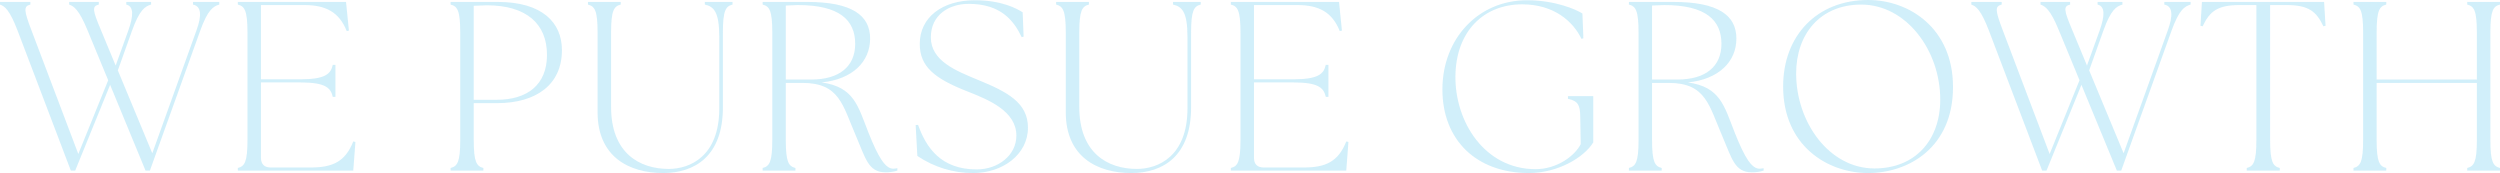<svg width="1660" height="115" viewBox="0 0 1660 115" fill="none" xmlns="http://www.w3.org/2000/svg">
<path opacity="0.2" fill-rule="evenodd" clip-rule="evenodd" d="M58.08 20.01L71.84 53.29L52 102.25L20.96 20.33C15.68 6.56 15.68 4.16 20.16 3.04V1.28H0V3.04C3.2 4.16 6.4 6.56 11.68 20.33L47.041 113.29H49.921L73.121 56.33L96.642 113.29H99.522L132.963 20.33C137.923 6.56 141.603 4.16 145.603 3.04V1.28H128.162V3.04C133.762 4.16 134.083 10.25 130.403 20.33L101.122 101.77L78.241 46.73L87.681 20.33C92.641 6.56 96.321 4.16 100.321 3.04V1.28H83.842V3.04C88.802 4.16 88.802 10.25 85.122 20.49L76.802 43.53L67.042 20.01C61.282 6.4 61.122 4.16 65.602 3.04V1.28H45.921V3.04C49.121 4.16 52.48 6.4 58.08 20.01ZM234.561 113.29L236.001 94.25L234.561 93.93C229.28 107.37 220.8 111.21 206.4 111.21H179.68C175.52 111.21 173.28 108.97 173.28 104.81V54.73H199.521C216.161 54.73 219.681 58.41 220.961 64.33H222.721V43.05H220.961C219.681 48.97 216.161 52.65 199.521 52.65H173.28V3.36H202.08C216.48 3.36 225.28 8.17 230.24 20.65L231.68 20.33L229.76 1.28H157.92V3.04C162.4 4.16 164.32 6.88 164.32 21.61V92.97C164.32 107.69 162.4 110.41 157.92 111.53V113.29H234.561ZM320.959 113.29V111.53C316.479 110.41 314.559 107.69 314.559 92.97V68.49H329.919C356.319 68.49 373.119 56.01 373.119 33.29C373.119 15.05 360.159 1.28 330.398 1.28H299.198V3.04C303.678 4.16 305.598 6.88 305.598 21.61V92.97C305.598 107.69 303.678 110.41 299.198 111.53V113.29H320.959ZM314.56 66.25V3.84L323.2 3.52C349.441 3.52 363.2 15.69 363.2 36.49C363.201 56.33 350.08 66.25 329.92 66.25H314.56ZM440.319 114.89C461.439 114.89 480 103.53 480 71.37V21.61C480 6.88 481.92 4.16 486.4 3.04V1.28H468V3.04C473.92 4.32 477.6 7.84 477.6 24.49V72.01C477.6 103.85 458.079 112.17 444 112.17C424.48 112.17 405.759 101.45 405.759 71.05V21.61C405.759 6.88 407.679 4.16 412.159 3.04V1.28H390.4V3.04C394.88 4.16 396.8 6.88 396.8 21.61V74.57C396.8 104.17 417.76 114.89 440.321 114.89H440.319ZM588 114.41C590.657 114.462 593.304 114.084 595.84 113.29V111.69C594.944 111.875 594.034 111.982 593.12 112.01C588 112.01 583.36 104.97 576.639 88.01C569.599 70.09 567.039 57.77 545.599 54.73C566.079 52.65 577.759 40.97 577.759 25.61C577.759 10.09 565.599 1.28 535.838 1.28H506.4V3.04C510.88 4.16 512.8 6.88 512.8 21.61V92.97C512.8 107.69 510.88 110.41 506.4 111.53V113.29H528.16V111.53C523.68 110.41 521.76 107.69 521.76 92.97V55.05H532.8C557.6 55.05 559.521 69.93 568.481 90.57C574.721 104.97 576.48 114.41 588.002 114.41H588ZM521.76 52.81V3.68L529.76 3.36C557.601 3.36 567.841 13.45 567.841 29.13C567.841 44.17 557.28 52.81 538.721 52.81H521.76ZM646.239 114.89C665.759 114.89 682.56 102.57 682.56 84.81C682.56 68.01 668.639 60.97 649.599 53.13C634.878 47.05 618.078 40.49 618.078 24.81C618.078 9.93 630.078 2.56 643.199 2.56C664.479 2.56 673.119 13.61 678.399 24.65L679.679 24.33L679.039 8.17C675.039 5.6 664.959 0.16 647.359 0.16C625.598 0.16 610.718 11.53 610.718 29.13C610.718 44.33 620.638 52.17 642.239 60.65C656.479 66.25 674.879 73.77 674.879 90.09C674.879 102.89 663.039 112.49 648.479 112.49C624.958 112.49 615.038 98.25 609.598 82.89L607.998 83.05L609.118 103.53C620.061 110.98 633.003 114.94 646.241 114.89H646.239ZM751.199 114.89C772.319 114.89 790.88 103.53 790.88 71.37V21.61C790.88 6.88 792.8 4.16 797.28 3.04V1.28H778.88V3.04C784.801 4.32 788.48 7.84 788.48 24.49V72.01C788.48 103.85 768.959 112.17 754.88 112.17C735.359 112.17 716.639 101.45 716.639 71.05V21.61C716.639 6.88 718.559 4.16 723.039 3.04V1.28H701.28V3.04C705.76 4.16 707.68 6.88 707.68 21.61V74.57C707.68 104.17 728.64 114.89 751.201 114.89H751.199ZM893.92 113.29L895.36 94.25L893.92 93.93C888.639 107.37 880.159 111.21 865.759 111.21H839.04C834.88 111.21 832.64 108.97 832.64 104.81V54.73H858.88C875.52 54.73 879.04 58.41 880.32 64.33H882.08V43.05H880.32C879.04 48.97 875.52 52.65 858.88 52.65H832.64V3.36H861.44C875.84 3.36 884.64 8.17 889.6 20.65L891.04 20.33L889.12 1.28H817.28V3.04C821.76 4.16 823.68 6.88 823.68 21.61V92.97C823.68 107.69 821.76 110.41 817.28 111.53V113.29H893.922H893.92ZM1015.2 114.89C1034.4 114.89 1051.68 104.65 1057.92 94.57V63.85H1041.12V65.61C1048.16 67.05 1049.12 70.25 1049.28 77.29L1049.6 95.69C1045.6 103.69 1033.6 112.33 1019.68 112.33C985.758 112.33 966.079 80.81 966.398 50.57C966.718 20.49 985.438 2.88 1010.72 2.88C1032.32 2.88 1044.8 14.73 1050.08 25.77L1051.36 25.45L1050.72 8.97C1046.72 6.4 1032.8 0.16 1013.92 0.16C981.597 0.16 957.757 25.61 957.757 59.37C957.757 93.13 980.48 114.89 1015.2 114.89ZM1163.2 114.41C1165.86 114.462 1168.5 114.084 1171.04 113.29V111.69C1170.14 111.875 1169.23 111.982 1168.32 112.01C1163.2 112.01 1158.56 104.97 1151.84 88.01C1144.8 70.09 1142.24 57.77 1120.8 54.73C1141.28 52.65 1152.96 40.97 1152.96 25.61C1152.96 10.09 1140.8 1.28 1111.04 1.28H1081.6V3.04C1086.08 4.16 1088 6.88 1088 21.61V92.97C1088 107.69 1086.08 110.41 1081.6 111.53V113.29H1103.36V111.53C1098.88 110.41 1096.96 107.69 1096.96 92.97V55.05H1108C1132.8 55.05 1134.72 69.93 1143.68 90.57C1149.92 104.97 1151.68 114.41 1163.2 114.41ZM1113.92 52.81H1096.96V3.68L1104.96 3.36C1132.8 3.36 1143.04 13.45 1143.04 29.13C1143.04 44.17 1132.48 52.81 1113.92 52.81ZM1240.48 114.89C1267.36 114.89 1296.8 97.93 1296.8 57.77C1296.8 18.57 1267.52 0 1240.48 0C1206.56 0 1184 23.53 1184 57.45C1184 96.65 1213.28 114.89 1240.48 114.89ZM1244.64 111.85C1214.56 111.85 1192.64 81.13 1192.64 48.81C1192.64 22.41 1208.8 3.04 1235.84 3.04C1265.76 3.04 1288.32 33.45 1288.32 66.09C1288.32 93.29 1271.52 111.85 1244.64 111.85ZM1367.04 20.01L1380.8 53.29L1360.96 102.25L1329.92 20.33C1324.64 6.56 1324.64 4.16 1329.12 3.04V1.28H1308.96V3.04C1312.16 4.16 1315.36 6.56 1320.64 20.33L1356 113.29H1358.88L1382.08 56.33L1405.6 113.29H1408.48L1441.92 20.33C1446.88 6.56 1450.56 4.16 1454.56 3.04V1.28H1437.12V3.04C1442.72 4.16 1443.04 10.25 1439.36 20.33L1410.08 101.77L1387.2 46.73L1396.64 20.33C1401.6 6.56 1405.28 4.16 1409.28 3.04V1.28H1392.8V3.04C1397.76 4.16 1397.76 10.25 1394.08 20.49L1385.76 43.53L1376 20.01C1370.24 6.4 1370.08 4.16 1374.56 3.04V1.28H1354.88V3.04C1358.08 4.16 1361.44 6.4 1367.04 20.01ZM1491.84 113.29H1513.76V111.53C1509.28 110.41 1507.36 107.69 1507.36 92.97V3.36H1518.08C1532.48 3.36 1537.92 7.2 1542.72 17.45L1544.16 17.13L1543.2 1.28H1462.08L1461.12 17.13L1462.56 17.45C1467.36 7.2 1472.8 3.36 1487.2 3.36H1498.24V92.97C1498.24 107.69 1496.32 110.41 1491.84 111.53V113.29ZM1562.72 113.29H1584.48V111.53C1580 110.41 1578.08 107.69 1578.08 92.97V55.05H1644.64V92.97C1644.64 107.69 1642.72 110.41 1638.24 111.53V113.29H1660V111.53C1655.52 110.41 1653.6 107.69 1653.6 92.97V21.61C1653.6 6.88 1655.52 4.16 1660 3.04V1.28H1638.24V3.04C1642.72 4.16 1644.64 6.88 1644.64 21.61V52.81H1578.08V21.61C1578.08 6.88 1580 4.16 1584.48 3.04V1.28H1562.72V3.04C1567.2 4.16 1569.12 6.88 1569.12 21.61V92.97C1569.12 107.69 1567.2 110.41 1562.72 111.53V113.29Z" fill="#1AB3EA"/>
</svg>
